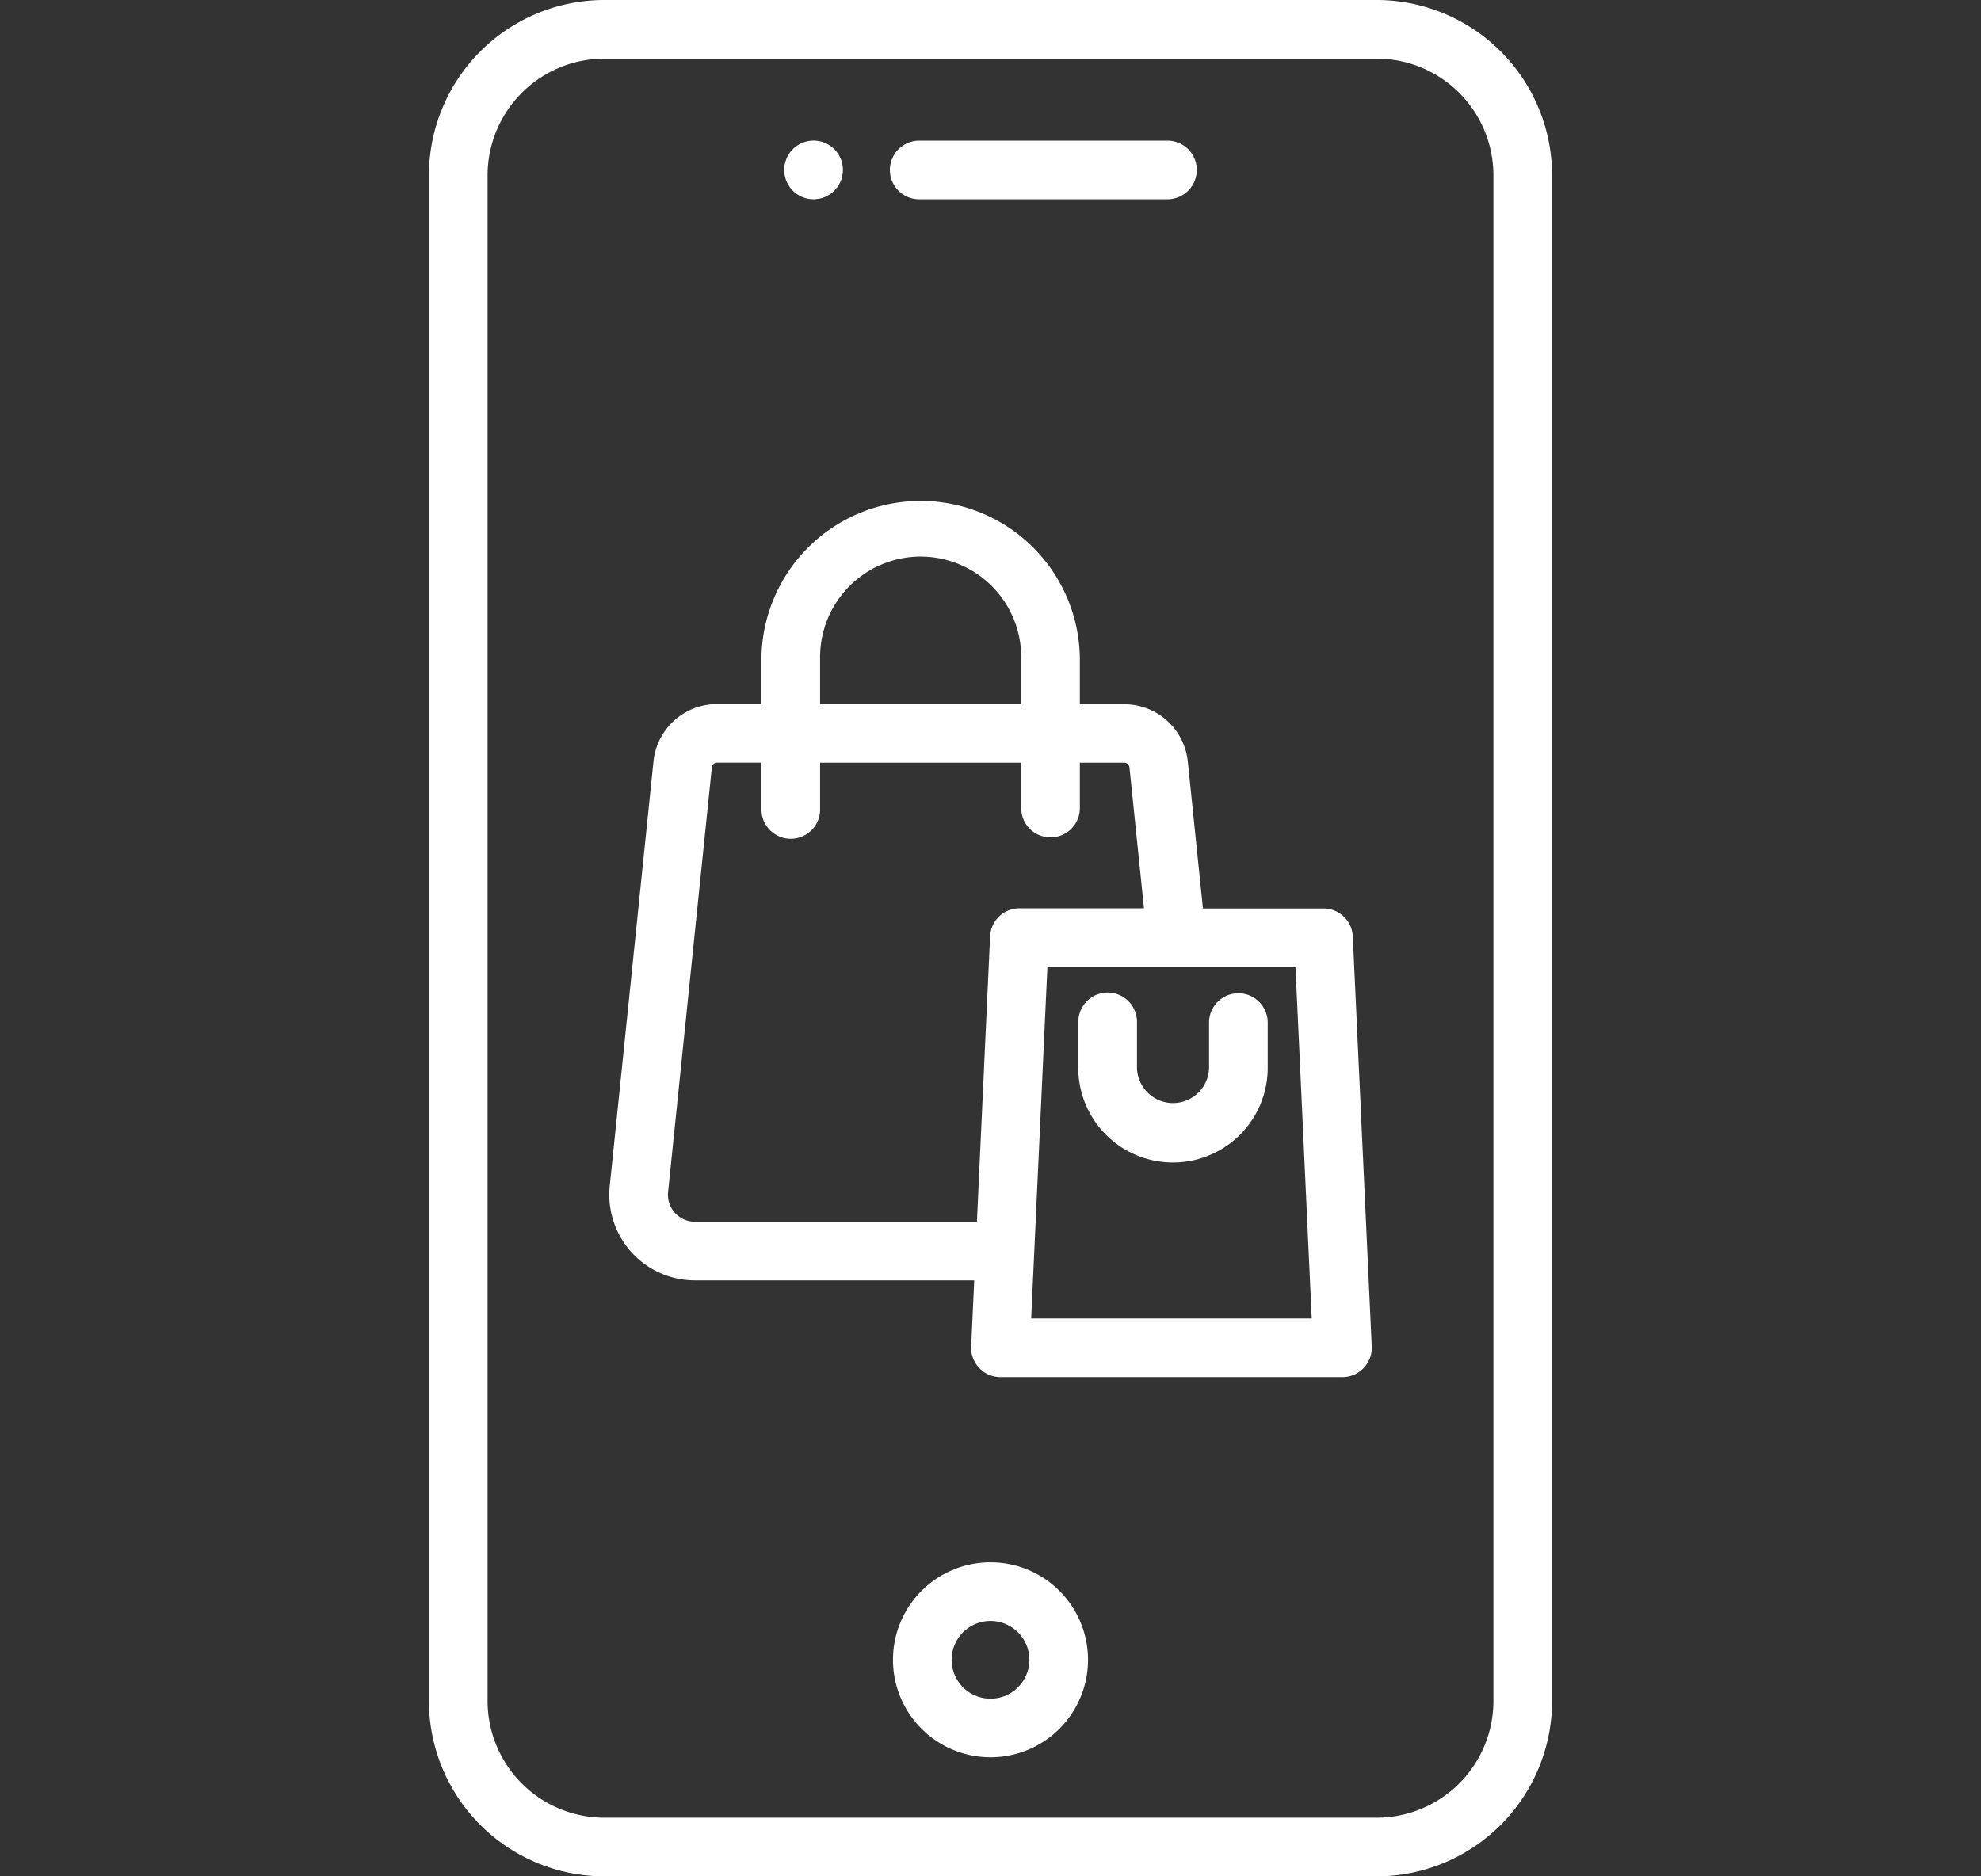<?xml version="1.0" encoding="UTF-8"?>
<svg xmlns="http://www.w3.org/2000/svg" xmlns:xlink="http://www.w3.org/1999/xlink" width="114" height="108" viewBox="0 0 114 108">
  <rect x="0" y="0" width="114" height="108" fill="#333333" stroke="none"/>
  <defs>
    <clipPath id="clip-path">
      <rect id="Rectangle_3381" data-name="Rectangle 3381" width="114" height="108" transform="translate(-16769 6285)" fill="#fff"></rect>
    </clipPath>
  </defs>
  <g id="Mask_Group_164" data-name="Mask Group 164" transform="translate(16769 -6285)" clip-path="url(#clip-path)">
    <path id="online-shopping" d="M31.774,108H76.226a10.1,10.1,0,0,0,10.09-10.09V10.09A10.1,10.1,0,0,0,76.226,0H31.774a10.1,10.1,0,0,0-10.09,10.09V97.91A10.1,10.1,0,0,0,31.774,108ZM25.059,10.09a6.723,6.723,0,0,1,6.715-6.715H76.226a6.723,6.723,0,0,1,6.715,6.715V97.91a6.723,6.723,0,0,1-6.715,6.715H31.774a6.723,6.723,0,0,1-6.715-6.715ZM42.13,9.782a1.688,1.688,0,1,1,1.689,1.687h0A1.688,1.688,0,0,1,42.13,9.782Zm6.08,0A1.688,1.688,0,0,1,49.9,8.095H64.183a1.687,1.687,0,1,1,0,3.375H49.9A1.687,1.687,0,0,1,48.21,9.782ZM54,89.925a5.612,5.612,0,1,0,5.612,5.612A5.612,5.612,0,0,0,54,89.925Zm0,7.85a2.237,2.237,0,1,1,2.237-2.237A2.237,2.237,0,0,1,54,97.775ZM36.992,73.7H53.063l-.175,3.8a1.688,1.688,0,0,0,1.686,1.765H74.252A1.687,1.687,0,0,0,75.938,77.5l-1.09-23.6a1.687,1.687,0,0,0-1.686-1.61H66.225l-.871-8.454a3.673,3.673,0,0,0-3.663-3.3H59.142V37.9a9.162,9.162,0,0,0-18.323,0v2.625H38.269a3.673,3.673,0,0,0-3.663,3.3L32.089,68.263a4.929,4.929,0,0,0,4.9,5.434Zm35.493,2.191H56.341l.934-20.229H71.55ZM44.194,37.9a5.787,5.787,0,1,1,11.573,0v2.625H44.194ZM35.446,68.608l2.518-24.433a.3.3,0,0,1,.306-.276h2.549v2.651a1.688,1.688,0,1,0,3.375,0V43.9H55.767v2.651a1.688,1.688,0,0,0,3.375,0V43.9h2.549a.3.3,0,0,1,.306.276l.836,8.107H55.663a1.687,1.687,0,0,0-1.686,1.61l-.759,16.429H36.992a1.554,1.554,0,0,1-1.546-1.713Zm23.609-7.146V58.818a1.687,1.687,0,0,1,3.375,0v2.645a2.074,2.074,0,0,0,4.147,0V58.818a1.688,1.688,0,0,1,3.375,0v2.645a5.449,5.449,0,1,1-10.9,0Z" transform="translate(-16766 6285)" fill="#fff"></path>
  </g>
</svg>
